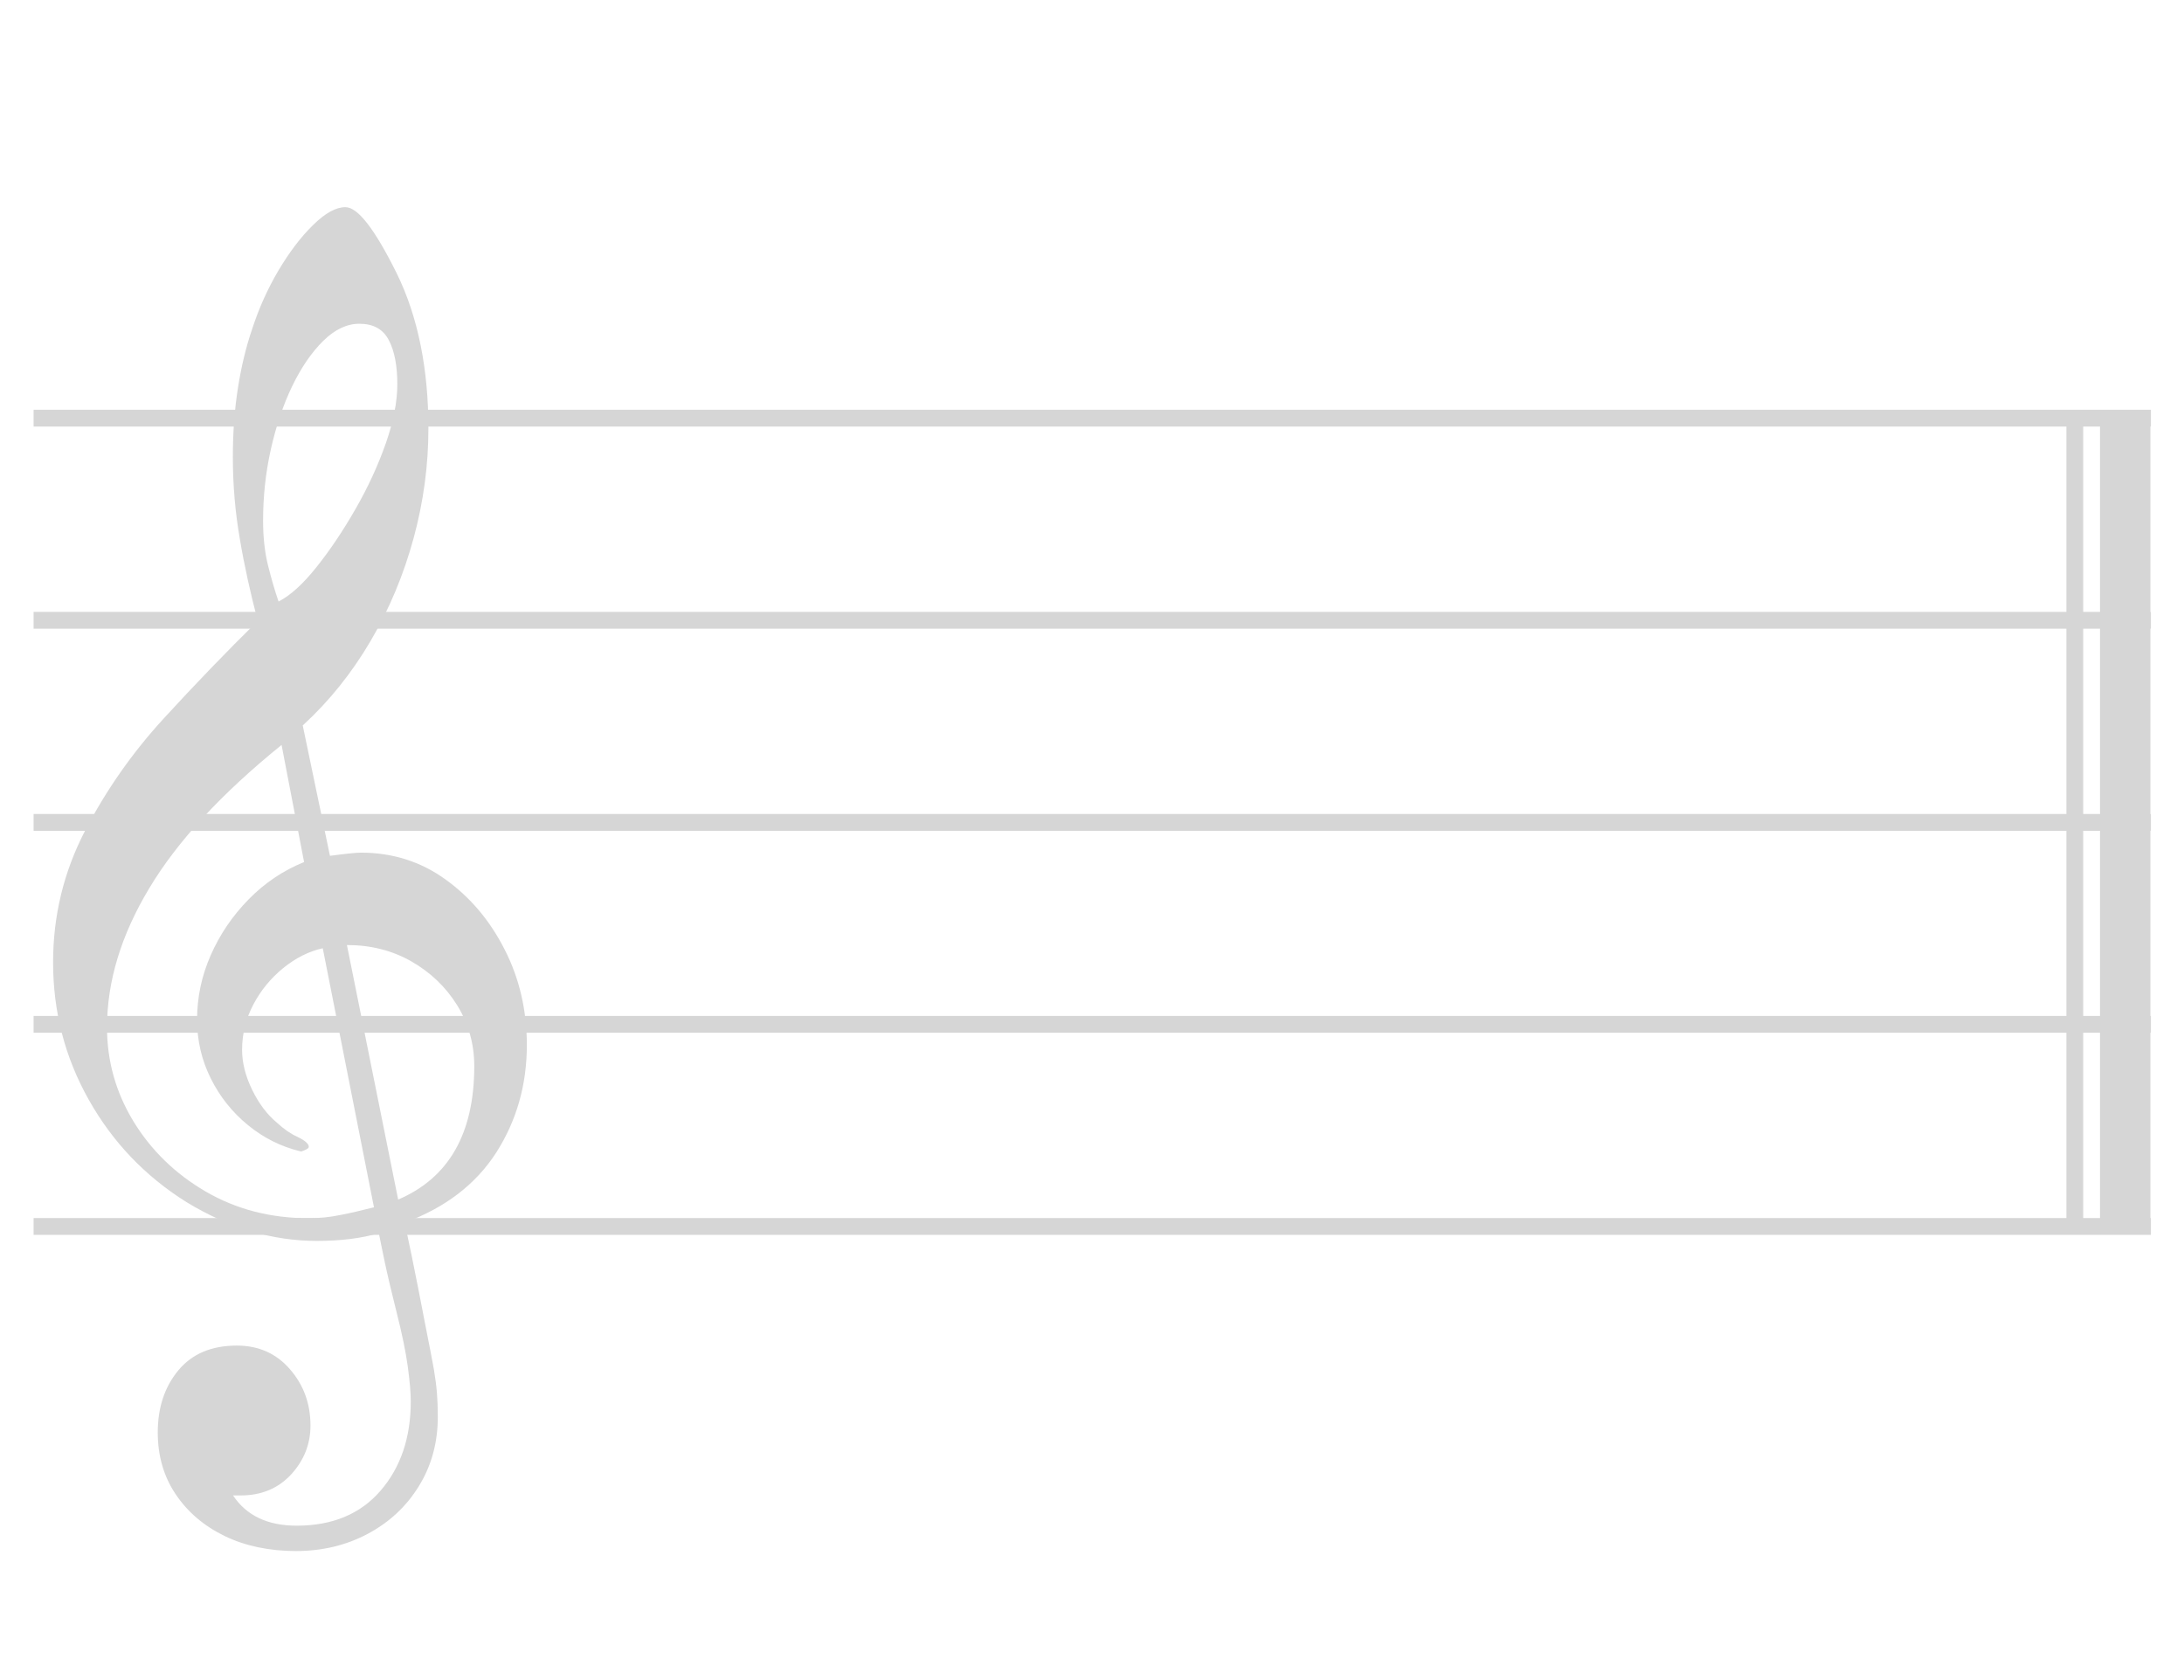 <?xml version="1.0" encoding="UTF-8"?>
<svg xmlns="http://www.w3.org/2000/svg" version="1.1" viewBox="0 0 130 100">
  <!-- Generator: Adobe Illustrator 29.2.1, SVG Export Plug-In . SVG Version: 2.1.0 Build 116)  -->
  <defs>
    <style>
      .st0 {
        fill: #d6d6d6;
      }
    </style>
  </defs>
  <g id="Layer_1">
    <rect class="st0" x="2" y="24.39" width="126.03" height="1"/>
    <rect class="st0" x="2" y="36.42" width="126.03" height="1"/>
    <rect class="st0" x="2" y="48.45" width="126.03" height="1"/>
    <rect class="st0" x="2" y="60.47" width="126.03" height="1"/>
    <rect class="st0" x="2" y="72.5" width="126.03" height="1"/>
    <rect class="st0" x="125" y="25" width="3" height="48"/>
    <rect class="st0" x="123" y="25" width="1" height="48"/>
  </g>
  <g id="Layer_2">
    <path class="st0" d="M15.34,36.95c-.43-1.63-.79-3.25-1.06-4.85-.28-1.6-.42-3.23-.42-4.9,0-1.45.1-2.81.3-4.09.2-1.28.48-2.45.85-3.53.4-1.23.92-2.39,1.57-3.49.65-1.09,1.33-1.99,2.06-2.7.72-.71,1.36-1.06,1.92-1.06.74,0,1.75,1.31,3.05,3.93.65,1.32,1.12,2.76,1.43,4.3.31,1.54.46,3.19.46,4.94,0,2.19-.29,4.36-.88,6.53-.59,2.17-1.44,4.21-2.56,6.12-1.12,1.91-2.47,3.59-4.04,5.03l1.62,7.76c.46-.06.85-.11,1.15-.14.31-.03.54-.05.69-.05,1.88,0,3.56.53,5.03,1.59,1.48,1.06,2.66,2.46,3.53,4.18.88,1.72,1.32,3.62,1.32,5.68,0,2.37-.61,4.5-1.82,6.4-1.22,1.89-3.04,3.29-5.47,4.18.15.52.6,2.71,1.34,6.56.19.92.32,1.65.42,2.19.09.54.15,1.01.18,1.41.03.4.05.86.05,1.39,0,1.54-.38,2.92-1.13,4.13-.75,1.22-1.77,2.16-3.05,2.84-1.28.68-2.7,1.02-4.27,1.02s-3.02-.3-4.25-.9c-1.23-.6-2.2-1.43-2.91-2.49s-1.06-2.29-1.06-3.67c0-1.48.41-2.71,1.22-3.69.82-.99,1.98-1.48,3.49-1.48,1.29,0,2.35.47,3.16,1.41.82.94,1.22,2.06,1.22,3.35,0,1.11-.39,2.08-1.15,2.91-.77.83-1.77,1.25-3,1.25h-.46c.8,1.2,2.06,1.8,3.79,1.8,2.12,0,3.79-.69,4.99-2.08s1.8-3.16,1.8-5.31c0-.52-.06-1.22-.18-2.1-.12-.88-.34-1.93-.65-3.16-.31-1.23-.55-2.25-.72-3.05-.17-.8-.28-1.37-.35-1.71-1.05.31-2.28.46-3.69.46-2.65,0-5.23-.77-7.76-2.31-2.46-1.54-4.4-3.57-5.82-6.1-1.42-2.52-2.12-5.25-2.12-8.17,0-2.77.63-5.37,1.89-7.81,1.26-2.43,2.82-4.66,4.69-6.7,1.86-2.03,3.73-3.97,5.61-5.82ZM19.22,56.44c-.83.18-1.62.58-2.36,1.18-.74.6-1.33,1.32-1.78,2.17-.45.85-.67,1.75-.67,2.7,0,.77.2,1.56.6,2.38.4.82.89,1.47,1.48,1.96.4.37.8.65,1.2.83.46.22.69.42.69.6,0,.09-.15.18-.46.28-1.17-.28-2.22-.8-3.16-1.57-.94-.77-1.68-1.7-2.22-2.79-.54-1.09-.81-2.25-.81-3.49,0-1.32.27-2.6.81-3.83.54-1.23,1.29-2.34,2.26-3.33.97-.99,2.07-1.72,3.3-2.22l-1.34-6.97c-3.57,2.89-6.2,5.73-7.87,8.52-1.68,2.79-2.52,5.55-2.52,8.29,0,2,.52,3.86,1.57,5.59,1.05,1.72,2.48,3.12,4.3,4.18,1.82,1.06,3.86,1.59,6.14,1.59.62,0,1.24-.06,1.87-.19.63-.12,1.3-.28,2.01-.46l-3.05-15.43ZM16.59,35.8c.71-.37,1.46-1.05,2.26-2.06.8-1,1.57-2.15,2.31-3.44.74-1.29,1.34-2.59,1.8-3.9.46-1.31.69-2.49.69-3.53,0-1.11-.17-1.99-.51-2.63-.34-.65-.92-.97-1.75-.97-.74,0-1.46.34-2.15,1.02-.69.68-1.31,1.58-1.85,2.7-.54,1.12-.96,2.38-1.27,3.76-.31,1.39-.46,2.8-.46,4.25,0,.99.1,1.88.3,2.68.2.8.41,1.51.62,2.12ZM23.7,71.4c3.02-1.29,4.53-3.94,4.53-7.94,0-1.32-.34-2.53-1.02-3.63-.68-1.09-1.59-1.96-2.73-2.61-1.14-.65-2.42-.97-3.83-.97l3.05,15.15Z"/>
  </g>
</svg>
